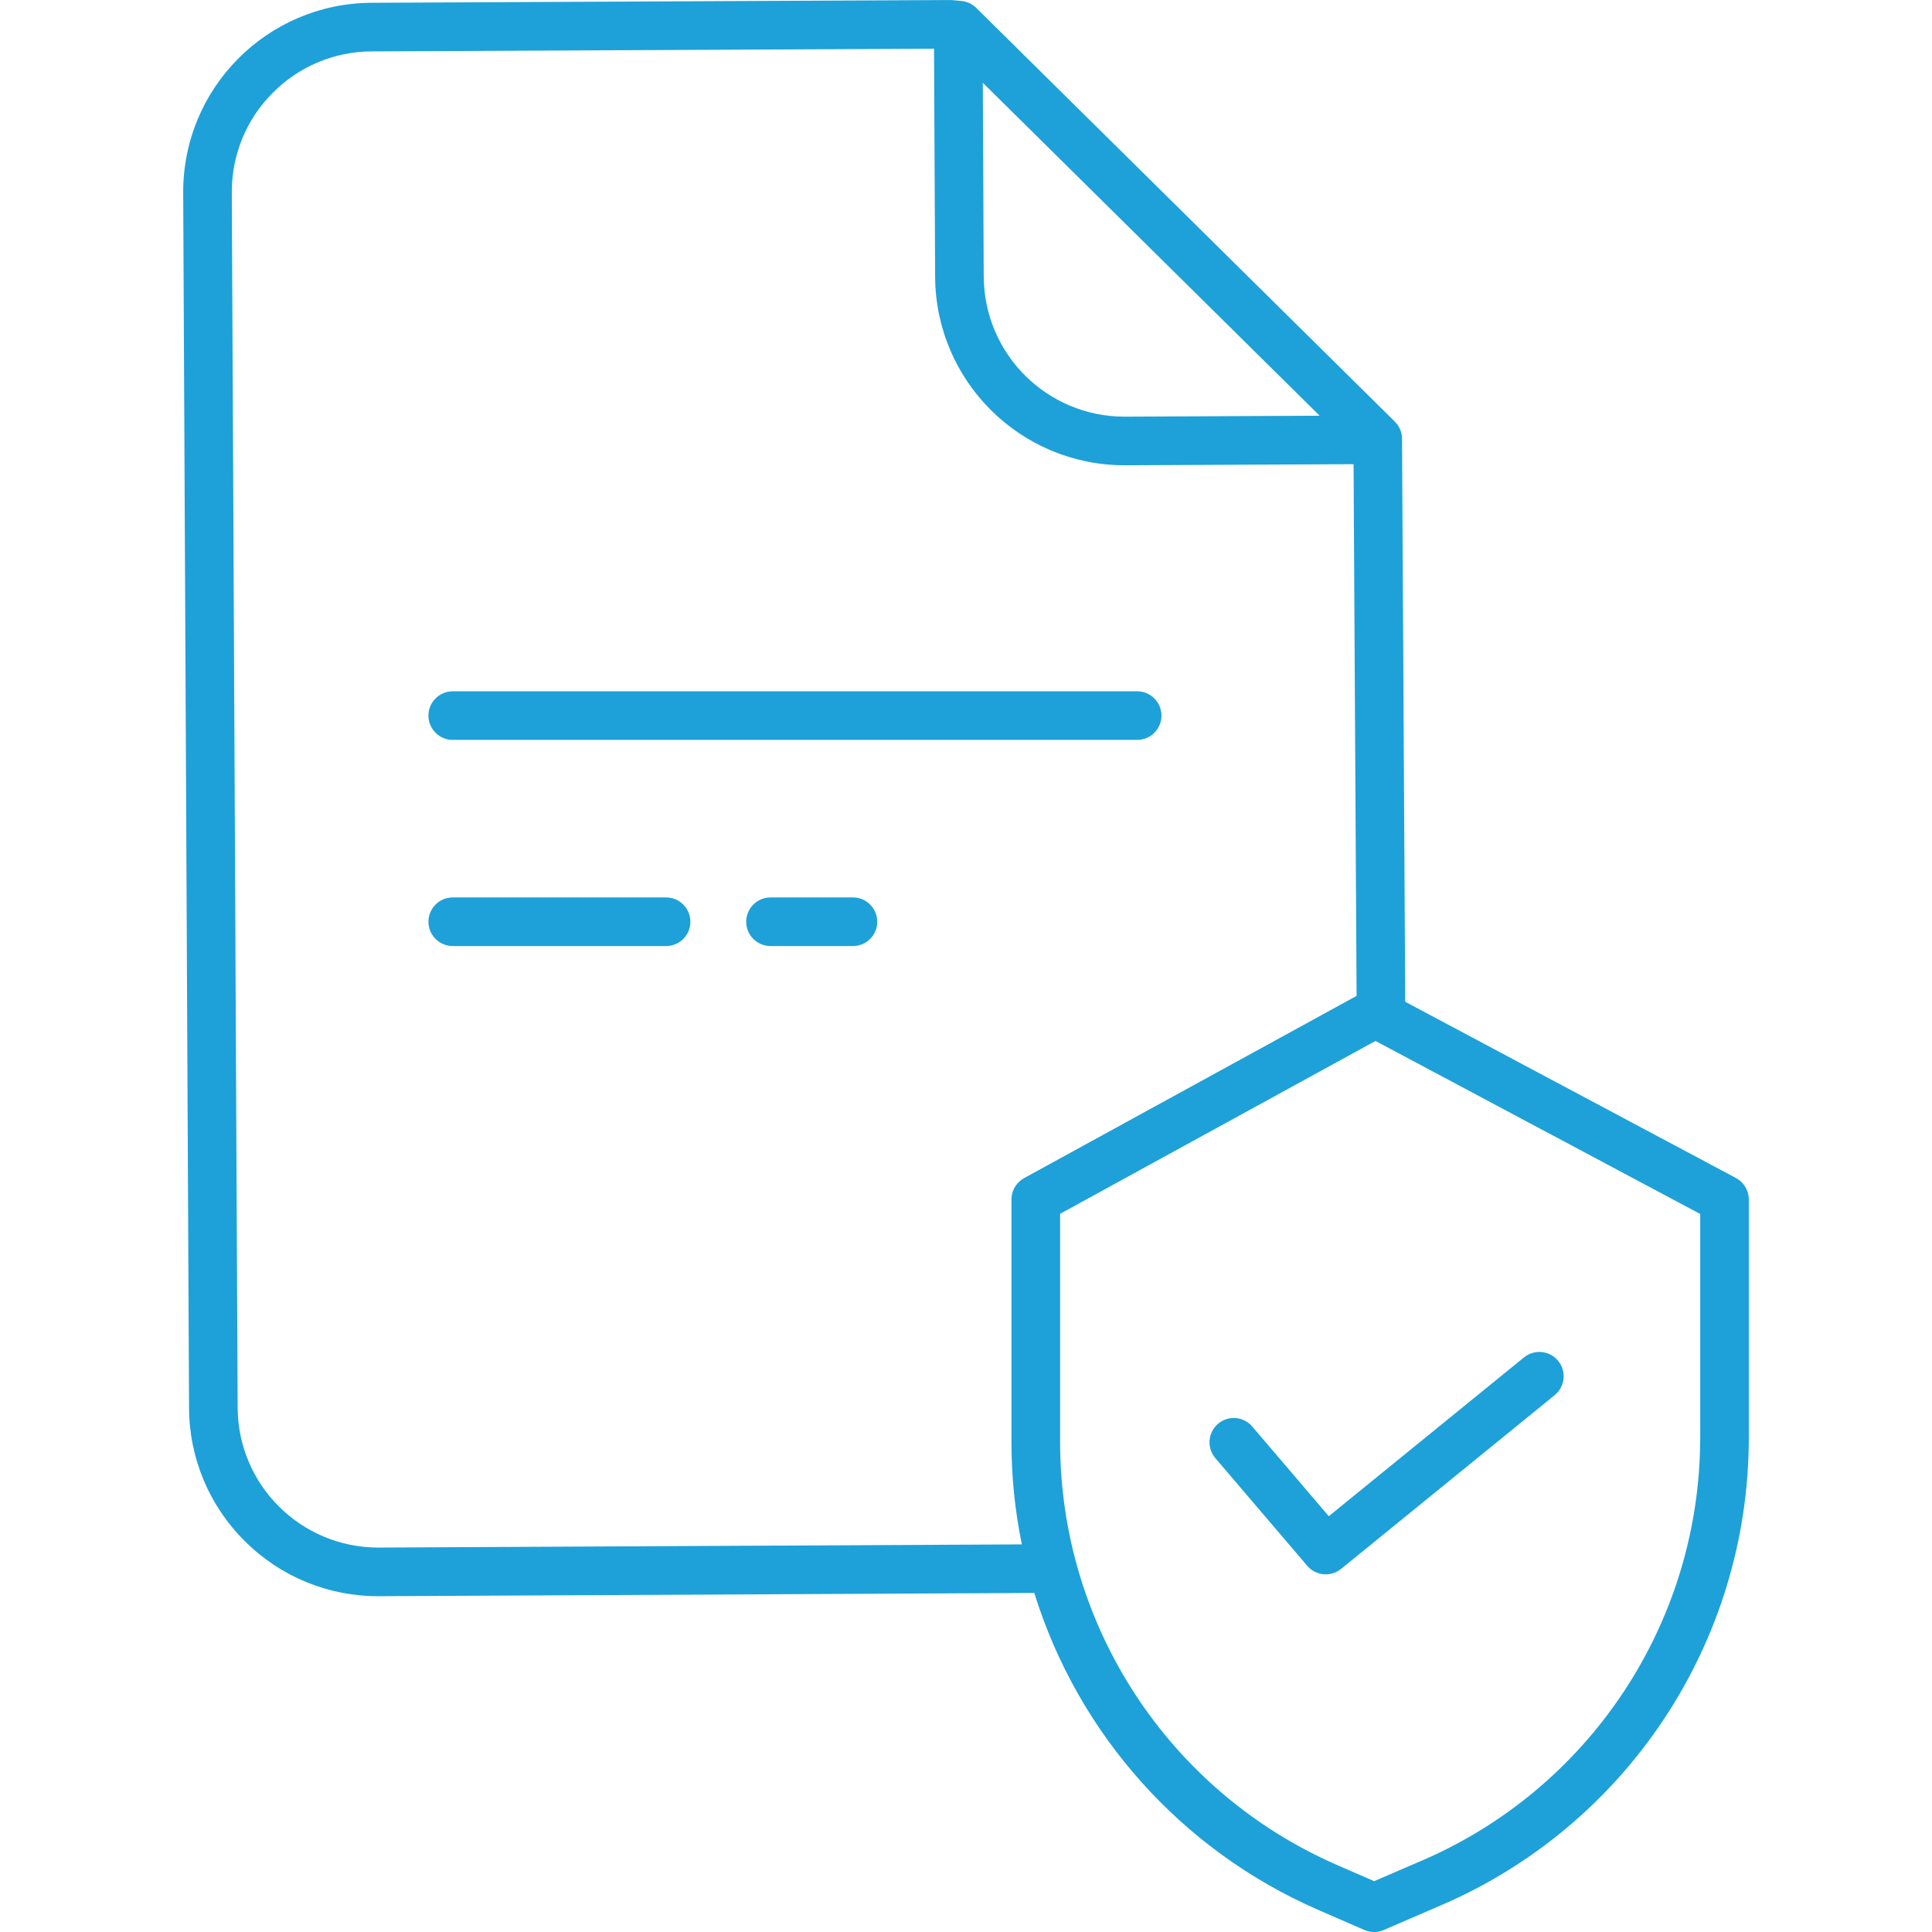 <?xml version="1.0" encoding="UTF-8"?>
<svg id="Layer_1" data-name="Layer 1" xmlns="http://www.w3.org/2000/svg" viewBox="0 0 512 512">
  <defs>
    <style>
      .cls-1 {
        fill: #1da1d8;
      }
    </style>
  </defs>
  <path class="cls-1" d="m64.95,408.49c9.37,9.33,22.06,14.55,35.28,14.52h.25l173.62-.86c11.65,37.51,39.01,68.12,74.99,83.88l12.49,5.44c1.64.71,3.49.72,5.13,0l14.06-6.07c50.09-21.04,82.68-70.07,82.68-124.4v-63.13c0-2.38-1.31-4.57-3.41-5.69l-87.64-46.7-.84-147.35v-1.85c-.02-1.71-.7-3.35-1.92-4.55L258.7,2.08c-1.06-1.04-2.44-1.69-3.92-1.82l-2.31-.22c-.21-.03-.43-.03-.64-.03L98.45.74c-27.69.13-50.03,22.69-49.9,50.38l1.55,321.99c.03,13.3,5.38,26.04,14.86,35.38Zm385.62-27.49c-.01,49.16-29.51,93.52-74.84,112.54l-.05.02-11.52,4.97-9.91-4.32c-44.49-19.45-73.26-63.38-73.31-111.94v-60.6l83.58-45.81,86.06,45.86v59.27Zm-100.83-270.83l-51.6.25h-.18c-20.5-.03-37.14-16.59-37.26-37.08l-.25-51.41,89.28,88.25ZM72.22,24.66c6.94-7.05,16.41-11.02,26.3-11.04l149.01-.72.29,60.5c.16,27.58,22.55,49.87,50.14,49.9h.24l60.51-.29.8,140.91-88.11,48.29c-2.06,1.13-3.35,3.3-3.35,5.65v64.42c0,9.07.93,18.11,2.75,27l-170.39.84h-.18c-20.51,0-37.16-16.58-37.25-37.08l-1.55-321.98c-.07-9.89,3.81-19.4,10.79-26.4Z"/>
  <path class="cls-1" d="m226.04,237.83h-21.85c-3.56,0-6.44,2.89-6.44,6.44s2.88,6.44,6.44,6.44h21.85c3.56,0,6.44-2.88,6.44-6.44s-2.89-6.44-6.44-6.44Z"/>
  <path class="cls-1" d="m119.98,196.08h181.38c3.56,0,6.44-2.89,6.44-6.44s-2.89-6.44-6.44-6.44H119.98c-3.56,0-6.44,2.89-6.44,6.44s2.89,6.44,6.44,6.44Z"/>
  <path class="cls-1" d="m119.98,250.71h56.54c3.56,0,6.44-2.88,6.44-6.44s-2.89-6.44-6.44-6.44h-56.54c-3.56,0-6.44,2.89-6.44,6.44s2.89,6.44,6.44,6.44Z"/>
  <path class="cls-1" d="m331.91,378.09c-1.49-1.78-3.82-2.63-6.1-2.21s-4.16,2.02-4.93,4.21c-.76,2.19-.29,4.62,1.23,6.37l24.33,28.5c2.27,2.66,6.25,3.02,8.96.82l56.68-46.11c2.7-2.26,3.09-6.27.86-9.01s-6.23-3.17-9-.99l-51.8,42.14-20.25-23.72Z"/>
</svg>